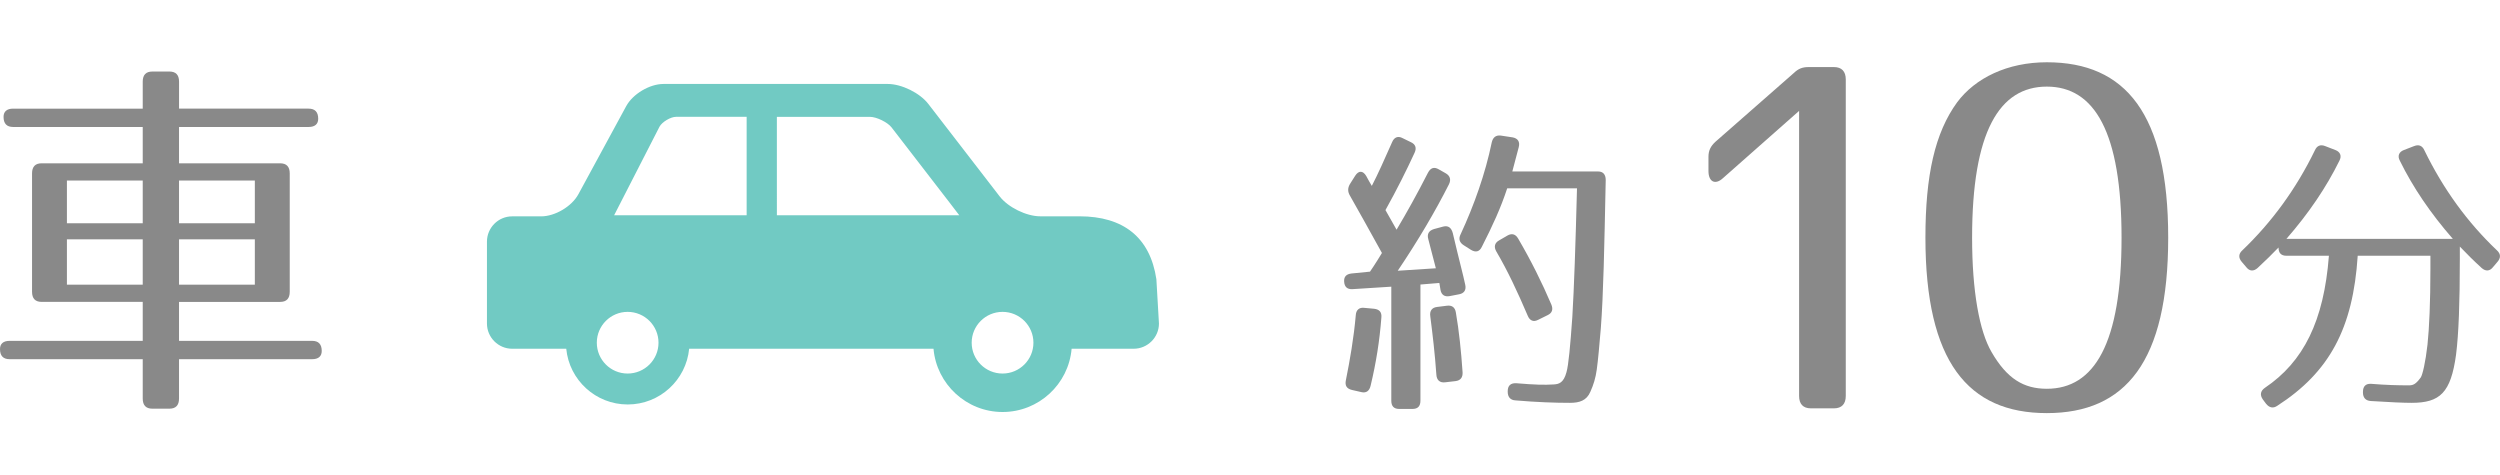 <?xml version="1.0" encoding="utf-8"?>
<!-- Generator: Adobe Illustrator 16.0.4, SVG Export Plug-In . SVG Version: 6.00 Build 0)  -->
<!DOCTYPE svg PUBLIC "-//W3C//DTD SVG 1.1//EN" "http://www.w3.org/Graphics/SVG/1.1/DTD/svg11.dtd">
<svg version="1.1" id="レイヤー_1" xmlns="http://www.w3.org/2000/svg" xmlns:xlink="http://www.w3.org/1999/xlink" x="0px"
	 y="0px" width="96.354px" height="18.32px" viewBox="0 -2.4 96.354 18.32" enable-background="new 0 -2.4 96.354 18.32"
	 xml:space="preserve">
<g>
	<path fill="#898989" d="M12.264,2.177c0,0.202-0.124,0.317-0.37,0.317H6.9v1.4h3.896c0.247,0,0.371,0.13,0.371,0.39v4.562
		c0,0.26-0.124,0.39-0.371,0.39H6.9v1.501h5.13c0.247,0,0.37,0.13,0.37,0.39c0,0.202-0.124,0.317-0.37,0.317H6.9v1.516
		c0,0.26-0.124,0.391-0.371,0.391H5.872c-0.247,0-0.371-0.131-0.371-0.391v-1.516h-5.13c-0.247,0-0.371-0.13-0.371-0.39
		c0-0.202,0.124-0.317,0.371-0.317h5.13V9.235H1.605c-0.247,0-0.37-0.13-0.37-0.391V4.284c0-0.26,0.124-0.39,0.37-0.39h3.896v-1.4
		H0.508c-0.247,0-0.371-0.13-0.371-0.39c0-0.202,0.124-0.317,0.371-0.317h4.993v-1.04c0-0.26,0.124-0.39,0.371-0.39H6.53
		c0.247,0,0.371,0.13,0.371,0.39v1.04h4.993C12.14,1.787,12.264,1.917,12.264,2.177z M5.501,4.559H2.579v1.646h2.922V4.559z
		 M5.501,6.824H2.579v1.747h2.922V6.824z M9.822,4.559H6.9v1.646h2.922V4.559z M9.822,6.824H6.9v1.747h2.922V6.824z"/>
	<path fill="#898989" d="M54.52,3.488c-0.303,0.661-0.674,1.405-1.122,2.209l0.428,0.756c0.381-0.638,0.796-1.382,1.211-2.197
		c0.101-0.188,0.234-0.235,0.414-0.13l0.27,0.153c0.168,0.095,0.213,0.248,0.123,0.426c-0.526,1.039-1.177,2.149-1.973,3.33
		l1.469-0.095l-0.291-1.121c-0.057-0.201,0.021-0.331,0.224-0.392l0.349-0.094c0.189-0.048,0.312,0.035,0.37,0.248
		c0.258,1.099,0.403,1.618,0.481,1.996c0.045,0.2-0.045,0.33-0.236,0.365l-0.368,0.071c-0.191,0.034-0.314-0.048-0.349-0.236
		l-0.045-0.271l-0.729,0.06v4.477c0,0.213-0.102,0.318-0.304,0.318h-0.516c-0.202,0-0.303-0.105-0.303-0.318V8.649L52.13,8.744
		c-0.202,0.012-0.314-0.083-0.325-0.295c-0.011-0.189,0.089-0.284,0.28-0.308l0.717-0.071c0,0,0.213-0.307,0.46-0.72
		c-0.516-0.935-0.931-1.679-1.233-2.209c-0.09-0.153-0.09-0.295,0-0.448l0.202-0.319c0.135-0.213,0.304-0.2,0.427,0.012
		c0.066,0.131,0.146,0.261,0.214,0.379c0.233-0.448,0.491-1.027,0.783-1.688c0.079-0.188,0.226-0.248,0.403-0.153l0.314,0.153
		C54.553,3.158,54.609,3.3,54.52,3.488z M53.24,9.843c-0.066,0.874-0.201,1.735-0.414,2.621c-0.045,0.201-0.169,0.296-0.359,0.248
		l-0.359-0.082c-0.202-0.048-0.28-0.166-0.235-0.378c0.156-0.778,0.303-1.618,0.381-2.504c0.011-0.201,0.135-0.308,0.325-0.283
		L52.96,9.5C53.162,9.523,53.263,9.63,53.24,9.843z M56.111,9.642c0.123,0.709,0.202,1.477,0.259,2.303
		c0.012,0.201-0.078,0.319-0.27,0.343l-0.403,0.047c-0.202,0.024-0.325-0.082-0.337-0.295c-0.056-0.803-0.146-1.559-0.234-2.244
		c-0.034-0.213,0.065-0.343,0.258-0.365l0.381-0.048C55.955,9.358,56.078,9.44,56.111,9.642z M58.534,3.275
		c-0.067,0.26-0.146,0.566-0.247,0.934h3.309c0.191,0,0.291,0.118,0.291,0.33c-0.055,2.646-0.089,4.395-0.188,5.705
		c-0.058,0.686-0.103,1.204-0.158,1.605c-0.044,0.318-0.123,0.578-0.246,0.851c-0.146,0.343-0.426,0.426-0.785,0.426
		c-0.561,0-1.268-0.023-2.108-0.095c-0.189-0.012-0.292-0.13-0.292-0.331v-0.023c0-0.213,0.113-0.317,0.326-0.307
		c0.717,0.06,1.076,0.07,1.446,0.047c0.202-0.012,0.382-0.059,0.493-0.473c0.078-0.271,0.146-1.004,0.225-2.126
		c0.067-1.109,0.123-2.764,0.18-4.96h-2.69c-0.247,0.756-0.562,1.439-0.978,2.256c-0.09,0.188-0.234,0.225-0.414,0.118l-0.28-0.178
		c-0.168-0.105-0.213-0.248-0.123-0.426c0.516-1.109,0.953-2.339,1.2-3.543c0.045-0.188,0.156-0.283,0.348-0.26l0.46,0.07
		C58.5,2.934,58.59,3.063,58.534,3.275z M58.512,6.795c0.504,0.862,0.92,1.701,1.278,2.54c0.079,0.188,0.034,0.33-0.146,0.413
		l-0.358,0.177c-0.181,0.096-0.324,0.036-0.403-0.152c-0.394-0.921-0.774-1.736-1.212-2.48c-0.102-0.177-0.066-0.33,0.102-0.425
		l0.325-0.189C58.266,6.583,58.41,6.618,58.512,6.795z"/>
	<path fill="#898989" d="M71.139,0.662V12.86c0,0.312-0.158,0.478-0.455,0.478h-0.89c-0.297,0-0.454-0.165-0.454-0.478V1.874
		l-2.933,2.591c-0.297,0.275-0.56,0.146-0.56-0.274V3.638c0-0.238,0.087-0.404,0.263-0.569l3.037-2.664
		c0.174-0.165,0.331-0.22,0.56-0.22h0.977C70.98,0.185,71.139,0.35,71.139,0.662z"/>
	<path fill="#898989" d="M83.566,6.76c0,4.777-1.641,6.762-4.679,6.762c-3.037,0-4.678-1.983-4.678-6.762
		c0-2.405,0.366-4.041,1.222-5.217C76.13,0.606,77.369,0,78.888,0C81.926,0,83.566,1.984,83.566,6.76z M76.008,6.76
		c0,2.059,0.279,3.603,0.75,4.409c0.594,1.029,1.24,1.415,2.13,1.415c1.833,0,2.88-1.745,2.88-5.824c0-4.077-1.047-5.822-2.88-5.822
		S76.008,2.683,76.008,6.76z"/>
	<path fill="#898989" d="M93.44,3.394c0.729,1.5,1.671,2.788,2.792,3.851c0.157,0.143,0.157,0.295,0.023,0.449l-0.18,0.212
		c-0.124,0.153-0.281,0.153-0.428,0.023c-0.312-0.283-0.583-0.556-0.841-0.826v0.473c0,1.677-0.045,2.905-0.146,3.696
		c-0.201,1.465-0.616,1.854-1.716,1.854c-0.303,0-0.829-0.023-1.569-0.07c-0.202-0.013-0.303-0.131-0.303-0.331V12.7
		c0-0.212,0.11-0.318,0.312-0.307c0.572,0.047,1.043,0.059,1.458,0.059c0.168,0,0.27-0.047,0.46-0.307
		c0.067-0.106,0.179-0.567,0.258-1.265c0.067-0.638,0.112-1.63,0.112-2.917V7.457H90.87c-0.181,2.799-1.088,4.487-3.106,5.787
		c-0.157,0.105-0.303,0.07-0.427-0.083l-0.123-0.165c-0.124-0.178-0.09-0.331,0.079-0.449c1.49-1.004,2.274-2.573,2.467-5.09h-1.638
		c-0.202,0-0.304-0.105-0.304-0.318c-0.234,0.247-0.505,0.508-0.808,0.791c-0.146,0.13-0.303,0.13-0.426-0.023l-0.181-0.212
		C86.27,7.54,86.27,7.385,86.427,7.245c1.122-1.075,2.063-2.351,2.792-3.851c0.079-0.178,0.214-0.235,0.393-0.165l0.394,0.152
		c0.19,0.071,0.258,0.226,0.158,0.414c-0.506,1.027-1.179,2.021-2.042,3.012h6.415C93.673,5.816,93,4.824,92.495,3.796
		c-0.103-0.188-0.033-0.343,0.156-0.414l0.394-0.152C93.227,3.158,93.361,3.217,93.44,3.394z"/>
</g>
<g>
	<path fill="#71cac3" d="M18.768,6.912v3.158c0,0.533,0.438,0.971,0.971,0.971h2.085c0.117,1.205,1.134,2.148,2.368,2.148
		c1.237,0,2.253-0.943,2.369-2.148h9.418c0.119,1.363,1.268,2.438,2.662,2.438c1.396,0,2.544-1.074,2.661-2.438h2.392
		c0.535,0,0.974-0.438,0.974-0.971l-0.099-1.707c-0.242-1.621-1.278-2.426-2.964-2.426h-1.512c-0.533,0-1.238-0.345-1.564-0.767
		L35.78,1.607c-0.325-0.424-1.029-0.771-1.564-0.771H25.57c-0.533,0-1.181,0.386-1.436,0.857l-1.842,3.393
		c-0.255,0.472-0.901,0.853-1.437,0.853h-1.118C19.206,5.938,18.768,6.377,18.768,6.912z M37.45,10.809
		c0-0.656,0.533-1.189,1.19-1.189s1.19,0.533,1.19,1.189c0,0.655-0.533,1.188-1.19,1.188S37.45,11.465,37.45,10.809z M29.942,2.104
		h3.591c0.25,0,0.677,0.209,0.828,0.405l2.245,2.91l0.366,0.478h-7.03V2.104z M23.67,5.896l1.75-3.416
		c0.099-0.181,0.429-0.377,0.633-0.377h2.724v3.793H23.67z M23.002,10.809c0-0.656,0.532-1.189,1.188-1.189
		c0.658,0,1.19,0.533,1.19,1.189c0,0.655-0.532,1.188-1.19,1.188C23.535,11.998,23.002,11.465,23.002,10.809z"/>
</g>
</svg>
